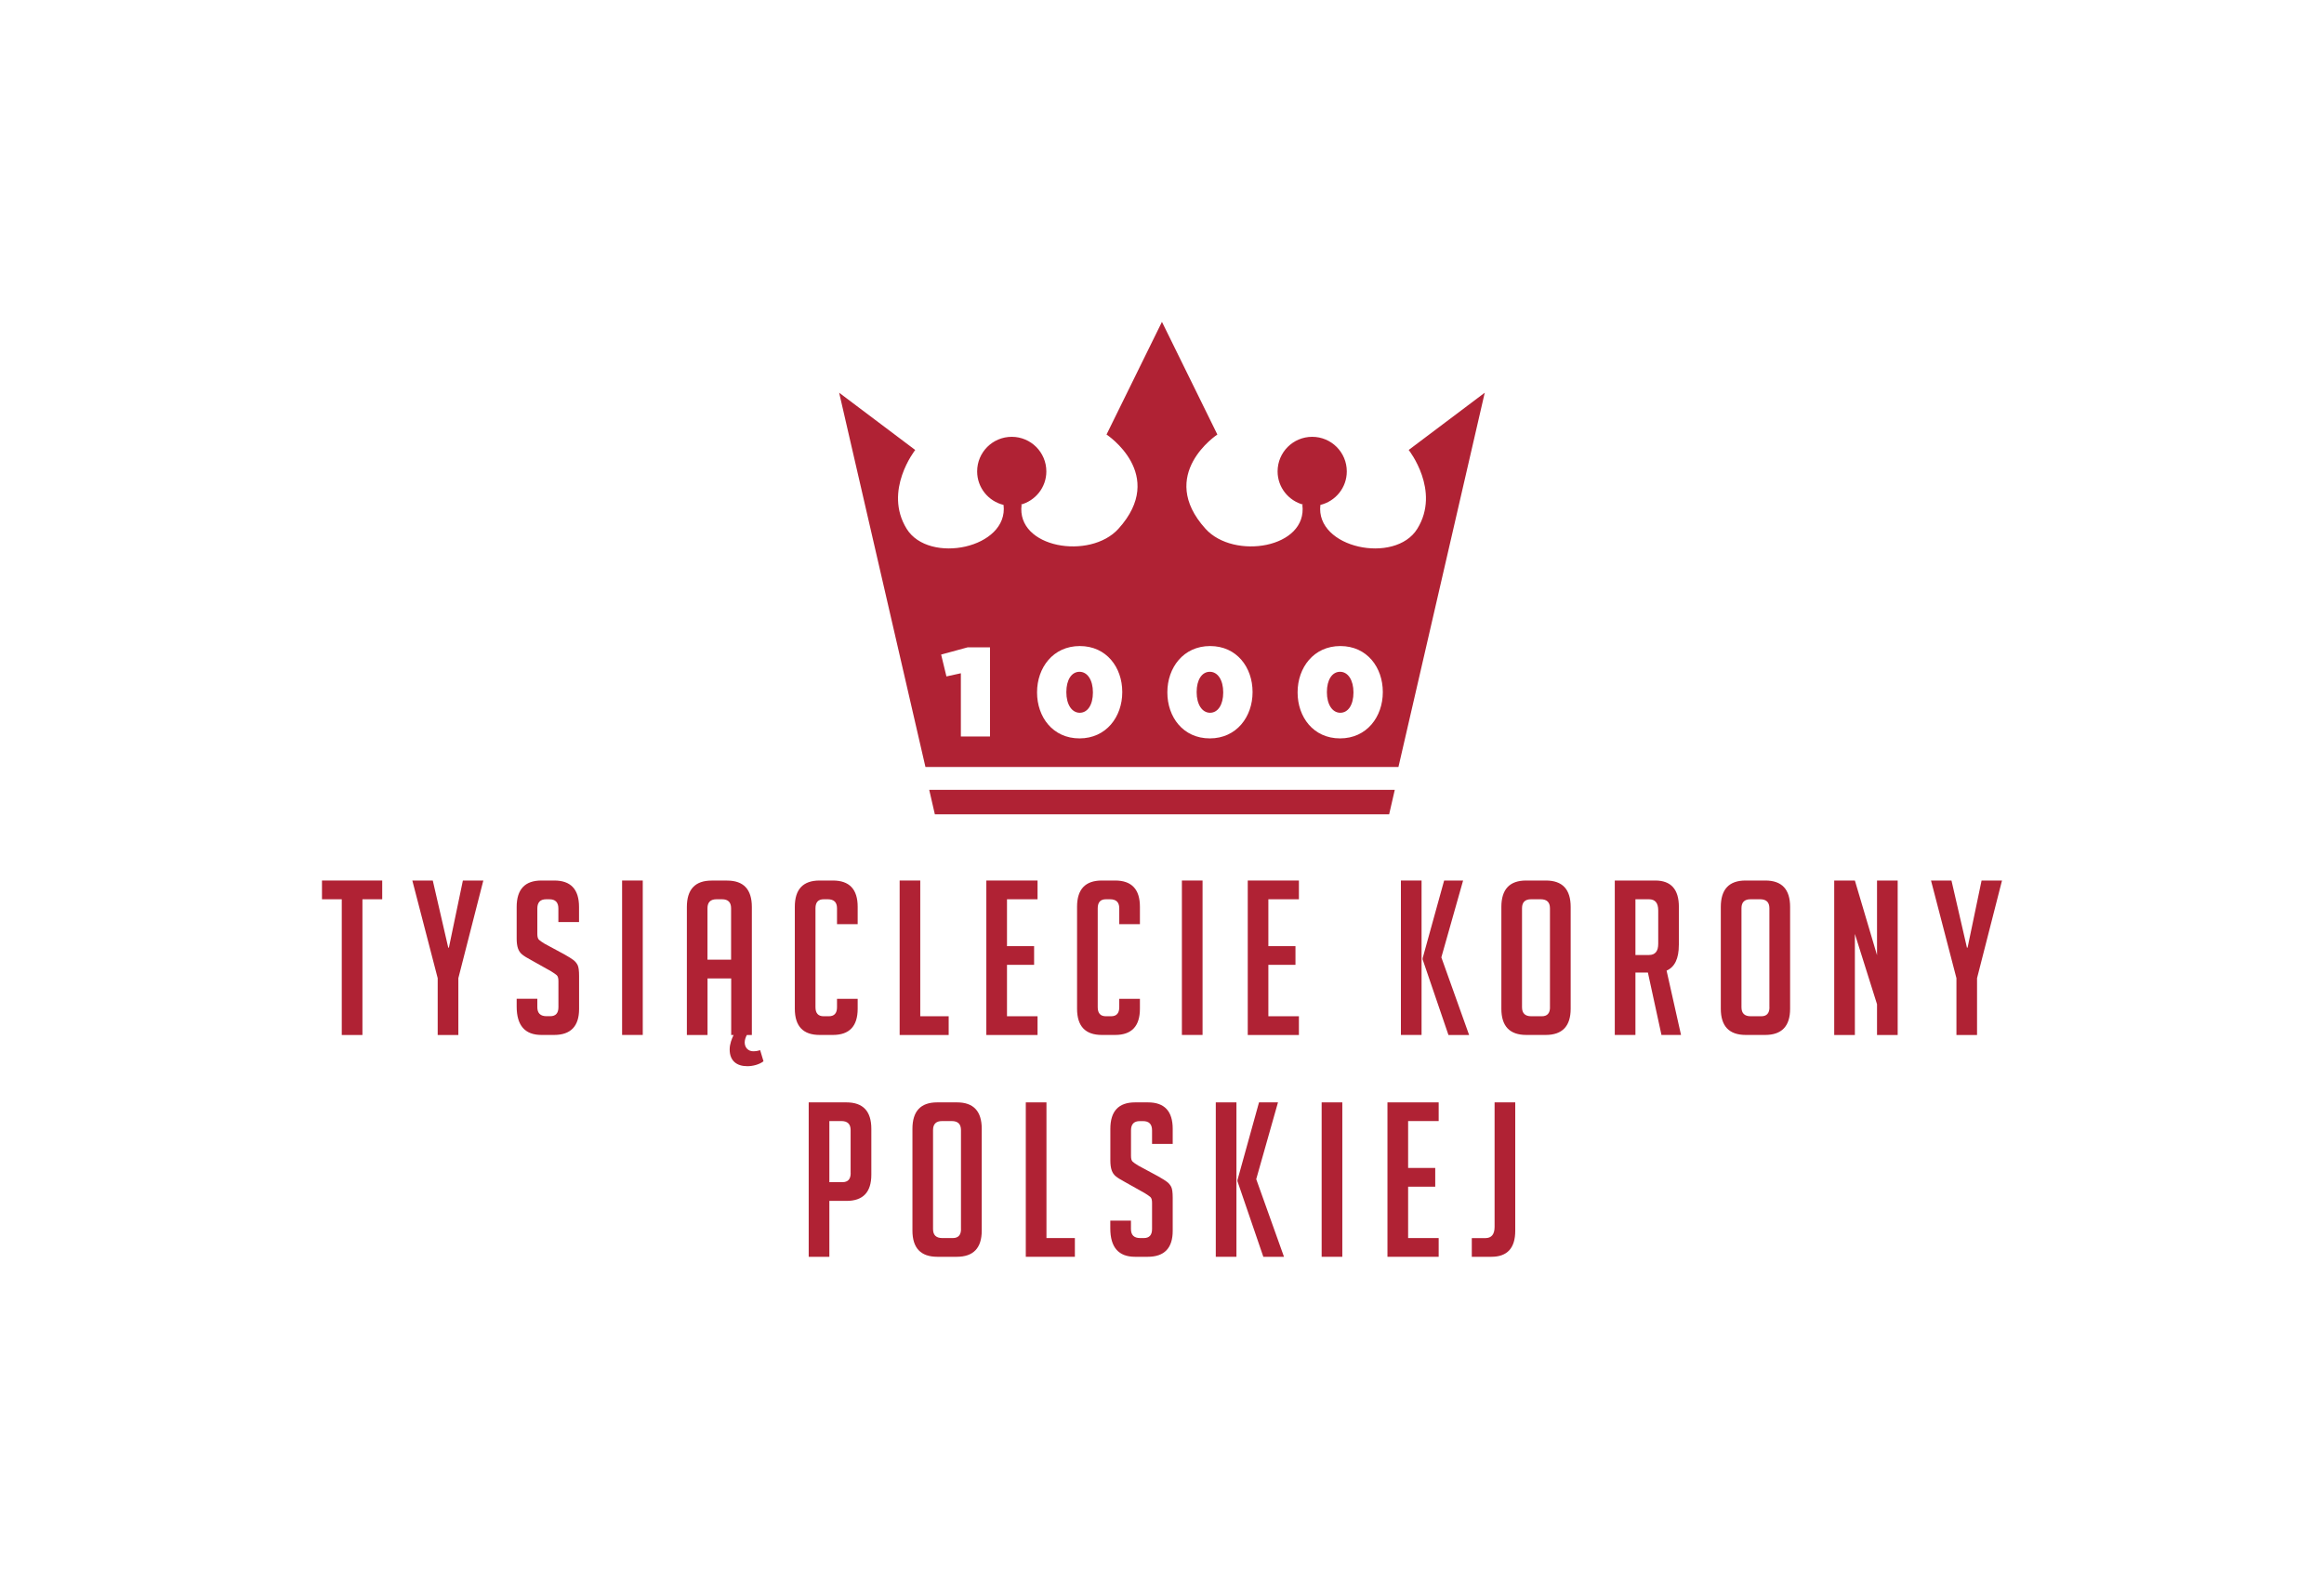 <?xml version="1.0" encoding="UTF-8"?>
<svg xmlns="http://www.w3.org/2000/svg" width="1510" height="1026" viewBox="0 0 1510 1026" fill="none">
  <g clip-path="url(#clip0_497_208)">
    <path d="M786.074 436.594C780.889 436.594 777.515 441.85 777.515 449.734V449.912C777.515 457.795 781.066 463.229 786.216 463.229C791.365 463.229 794.774 457.973 794.774 450.089V449.912C794.774 442.028 791.258 436.594 786.074 436.594Z" fill="#B02234"></path>
    <path d="M701.411 436.594C696.226 436.594 692.853 441.85 692.853 449.734V449.912C692.853 457.795 696.369 463.229 701.553 463.229C706.738 463.229 710.112 457.973 710.112 450.089V449.912C710.112 442.028 706.596 436.594 701.411 436.594Z" fill="#B02234"></path>
    <path d="M870.7 436.594C865.516 436.594 862.142 441.85 862.142 449.734V449.912C862.142 457.795 865.658 463.229 870.842 463.229C876.027 463.229 879.401 457.973 879.401 450.089V449.912C879.401 442.028 875.85 436.594 870.7 436.594Z" fill="#B02234"></path>
    <path d="M915.304 292.448C915.304 292.448 936.221 318.869 920.88 343.657C906.462 367.025 854.471 356.264 857.916 328.138C867.753 325.759 875.068 316.952 875.068 306.369C875.068 293.975 865.018 283.889 852.589 283.889C840.159 283.889 830.109 293.939 830.109 306.369C830.109 316.81 837.283 325.51 846.942 328.032H846.197C849.783 356.229 801.699 364.042 783.268 343.657C751.378 308.393 790.974 282.398 790.974 282.398L754.964 209.17L718.955 282.398C718.955 282.398 758.587 308.393 726.696 343.657C708.265 364.042 660.146 356.229 663.768 328.032H663.022C672.682 325.51 679.855 316.81 679.855 306.369C679.855 293.975 669.805 283.889 657.376 283.889C644.946 283.889 634.896 293.939 634.896 306.369C634.896 316.952 642.212 325.759 652.049 328.138C655.493 356.264 603.538 367.025 589.085 343.657C573.779 318.834 594.66 292.448 594.66 292.448L545.226 255.231L601.301 498.458H908.628L964.702 255.231L915.269 292.448H915.304ZM643.206 478.641H624.313V437.553L614.938 439.613L611.493 425.408L628.681 420.72H643.242V478.641H643.206ZM729.182 449.876C729.182 465.75 718.813 479.884 701.411 479.884C684.01 479.884 673.818 465.928 673.818 450.054V449.876C673.818 434.002 684.188 419.868 701.589 419.868C718.99 419.868 729.182 433.824 729.182 449.699V449.876ZM813.845 449.876C813.845 465.75 803.475 479.884 786.074 479.884C768.672 479.884 758.48 465.928 758.48 450.054V449.876C758.48 434.002 768.85 419.868 786.251 419.868C803.652 419.868 813.845 433.824 813.845 449.699V449.876ZM898.471 449.876C898.471 465.75 888.102 479.884 870.7 479.884C853.299 479.884 843.107 465.928 843.107 450.054V449.876C843.107 434.002 853.477 419.868 870.878 419.868C888.279 419.868 898.471 433.824 898.471 449.699V449.876Z" fill="#B02234"></path>
    <path d="M755 513.302H603.751L607.409 529.212H755H902.591L906.249 513.302H755Z" fill="#B02234"></path>
    <path d="M209.205 584.434H222.061V672.648H235.485V584.434H248.34V572.253H209.205V584.434Z" fill="#B02234"></path>
    <path d="M291.666 615.863H291.24L281.19 572.253H267.908L284.386 635.714V672.648H297.81V635.714L314.039 572.253H300.757L291.666 615.863Z" fill="#B02234"></path>
    <path d="M360.17 572.253H351.789C341.064 572.253 335.702 577.97 335.702 589.441V610.003C335.702 612.631 335.986 614.726 336.554 616.36C337.122 617.993 338.01 619.307 339.288 620.337C340.531 621.367 342.555 622.61 345.361 624.102L358.075 631.24C359.744 632.27 360.951 633.122 361.697 633.761C362.443 634.4 362.833 635.679 362.833 637.525V654.572C362.833 658.478 361.058 660.431 357.506 660.431H355.127C351.114 660.431 349.125 658.478 349.125 654.572V649.103H335.702V654.145C335.702 666.433 341.064 672.612 351.789 672.612H360.028C370.824 672.612 376.257 666.966 376.257 655.708V634.329C376.257 630.778 375.937 628.399 375.263 627.12C374.588 625.842 373.7 624.776 372.528 623.889C371.356 623.001 369.368 621.758 366.598 620.195L353.884 613.341C352.215 612.311 351.008 611.495 350.262 610.82C349.516 610.181 349.125 608.902 349.125 607.055V590.435C349.125 586.423 351.043 584.434 354.843 584.434H356.938C360.845 584.434 362.798 586.423 362.798 590.435V599.243H376.222V589.441C376.222 577.97 370.859 572.253 360.134 572.253H360.17Z" fill="#B02234"></path>
    <path d="M417.629 572.253H404.206V672.612H417.629V572.253Z" fill="#B02234"></path>
    <path d="M541.178 572.253H532.513C521.788 572.253 516.426 577.935 516.426 589.299V655.566C516.426 666.93 521.788 672.612 532.513 672.612H541.178C551.903 672.612 557.265 666.93 557.265 655.566V649.138H543.841V654.607C543.841 658.514 542.066 660.467 538.515 660.467H535.176C531.625 660.467 529.849 658.514 529.849 654.607V590.293C529.849 586.387 531.625 584.434 535.176 584.434H537.84C541.853 584.434 543.841 586.387 543.841 590.293V600.628H557.265V589.299C557.265 577.935 551.903 572.253 541.178 572.253Z" fill="#B02234"></path>
    <path d="M616.394 660.467H597.927V572.253H584.539V672.648H616.394V660.467Z" fill="#B02234"></path>
    <path d="M674.138 660.467H654.286V627.049H671.9V614.904H654.286V584.434H674.138V572.253H640.862V672.648H674.138V660.467Z" fill="#B02234"></path>
    <path d="M740.653 649.138H727.229V654.607C727.229 658.514 725.453 660.467 721.902 660.467H718.564C715.013 660.467 713.237 658.514 713.237 654.607V590.293C713.237 586.387 715.013 584.434 718.564 584.434H721.227C725.24 584.434 727.229 586.387 727.229 590.293V600.628H740.653V589.299C740.653 577.935 735.29 572.253 724.566 572.253H715.9C705.176 572.253 699.813 577.935 699.813 589.299V655.566C699.813 666.93 705.176 672.612 715.9 672.612H724.566C735.29 672.612 740.653 666.93 740.653 655.566V649.138Z" fill="#B02234"></path>
    <path d="M781.35 572.253H767.927V672.612H781.35V572.253Z" fill="#B02234"></path>
    <path d="M843.959 660.467H824.108V627.049H841.722V614.904H824.108V584.434H843.959V572.253H810.719V672.648H843.959V660.467Z" fill="#B02234"></path>
    <path d="M489.4 683.23C486.204 683.23 483.861 680.851 483.861 677.477C483.861 675.773 484.5 674.068 485.246 672.648H488.513V589.477C488.513 578.006 483.15 572.288 472.425 572.288H462.375C451.65 572.288 446.288 578.006 446.288 589.477V672.648H459.712V635.892H475.089V672.648H476.651C475.444 675.098 474.095 678.578 474.095 682.023C474.095 689.339 478.534 692.925 485.601 692.925C489.01 692.925 493.307 691.895 496.077 689.729L493.911 682.52C492.881 682.84 491.354 683.23 489.4 683.23ZM475.053 623.711H459.676V590.293C459.676 586.387 461.63 584.434 465.536 584.434H469.158C473.065 584.434 475.018 586.387 475.018 590.293V623.711H475.053Z" fill="#B02234"></path>
    <path d="M923.65 572.253H910.226V672.612H923.65V572.253Z" fill="#B02234"></path>
    <path d="M950.639 572.253H938.317L924.36 622.717V623.569L941.122 672.648H954.546L936.505 622.184L950.639 572.253Z" fill="#B02234"></path>
    <path d="M1004.44 572.253H991.586C980.861 572.253 975.498 577.97 975.498 589.441V655.566C975.498 666.93 980.896 672.612 991.728 672.612H1004.3C1015.09 672.612 1020.53 666.93 1020.53 655.566V589.441C1020.53 577.97 1015.17 572.253 1004.44 572.253ZM1007.1 654.607C1007.1 658.514 1005.33 660.467 1001.78 660.467H994.924C990.911 660.467 988.922 658.514 988.922 654.607V590.293C988.922 586.387 990.875 584.434 994.782 584.434H1001.07C1005.08 584.434 1007.07 586.387 1007.07 590.293V654.607H1007.1Z" fill="#B02234"></path>
    <path d="M1090.84 614.194V589.441C1090.84 577.97 1085.73 572.253 1075.47 572.253H1049.19V672.612H1062.61V632.056H1070.71L1079.52 672.612H1092.23L1082.85 630.814C1088.18 628.47 1090.81 622.93 1090.81 614.194H1090.84ZM1077.42 613.377C1077.42 618.206 1075.43 620.657 1071.42 620.657H1062.61V584.434H1071.42C1075.43 584.434 1077.42 586.849 1077.42 591.714V613.377Z" fill="#B02234"></path>
    <path d="M1147.02 572.253H1134.17C1123.44 572.253 1118.08 577.97 1118.08 589.441V655.566C1118.08 666.93 1123.48 672.612 1134.31 672.612H1146.88C1157.68 672.612 1163.11 666.93 1163.11 655.566V589.441C1163.11 577.97 1157.75 572.253 1147.02 572.253ZM1149.69 654.607C1149.69 658.514 1147.91 660.467 1144.36 660.467H1137.51C1133.49 660.467 1131.51 658.514 1131.51 654.607V590.293C1131.51 586.387 1133.46 584.434 1137.37 584.434H1143.65C1147.66 584.434 1149.65 586.387 1149.65 590.293V654.607H1149.69Z" fill="#B02234"></path>
    <path d="M1219.58 620.763L1205.19 572.253H1191.77V672.648H1205.19V606.949L1219.58 652.654V672.648H1233V572.253H1219.58V620.763Z" fill="#B02234"></path>
    <path d="M1278.42 615.863H1278L1267.95 572.253H1254.66L1271.18 635.714V672.648H1284.57V635.714L1300.79 572.253H1287.51L1278.42 615.863Z" fill="#B02234"></path>
    <path d="M566.143 763.383V733.623C566.143 722.152 560.746 716.435 549.914 716.435H525.446V816.794H538.87V780.464H550.056C560.781 780.464 566.143 774.782 566.143 763.418V763.383ZM552.72 762.424C552.72 766.33 550.944 768.283 547.393 768.283H538.87V728.58H546.683C550.695 728.58 552.684 730.533 552.684 734.44V762.388L552.72 762.424Z" fill="#B02234"></path>
    <path d="M621.792 716.435H608.936C598.211 716.435 592.849 722.152 592.849 733.623V799.748C592.849 811.112 598.247 816.794 609.078 816.794H621.65C632.446 816.794 637.879 811.112 637.879 799.748V733.623C637.879 722.152 632.517 716.435 621.792 716.435ZM624.42 798.753C624.42 802.66 622.644 804.613 619.093 804.613H612.239C608.226 804.613 606.237 802.66 606.237 798.753V734.44C606.237 730.533 608.19 728.58 612.097 728.58H618.383C622.396 728.58 624.384 730.533 624.384 734.44V798.753H624.42Z" fill="#B02234"></path>
    <path d="M679.926 716.435H666.502V816.794H698.393V804.613H679.926V716.435Z" fill="#B02234"></path>
    <path d="M745.909 716.435H737.528C726.803 716.435 721.441 722.152 721.441 733.623V754.185C721.441 756.813 721.725 758.908 722.293 760.542C722.861 762.175 723.749 763.489 725.027 764.519C726.27 765.549 728.33 766.792 731.1 768.283L743.814 775.422C745.483 776.451 746.69 777.304 747.436 777.943C748.182 778.582 748.537 779.861 748.537 781.707V798.753C748.537 802.66 746.761 804.613 743.21 804.613H740.83C736.818 804.613 734.829 802.66 734.829 798.753V793.284H721.405V798.327C721.405 810.615 726.767 816.794 737.492 816.794H745.731C756.527 816.794 761.961 811.147 761.961 799.89V778.511C761.961 774.96 761.641 772.581 760.966 771.302C760.291 770.024 759.404 768.958 758.232 768.07C757.06 767.183 755.071 765.94 752.301 764.377L739.588 757.523C737.918 756.493 736.711 755.676 735.965 755.002C735.219 754.362 734.864 753.084 734.864 751.237V734.617C734.864 730.604 736.782 728.616 740.582 728.616H742.677C746.584 728.616 748.537 730.604 748.537 734.617V743.425H761.961V733.623C761.961 722.152 756.598 716.435 745.873 716.435H745.909Z" fill="#B02234"></path>
    <path d="M803.368 716.435H789.944V816.794H803.368V716.435Z" fill="#B02234"></path>
    <path d="M830.358 716.435H818.035L804.043 766.898V767.715L820.84 816.794H834.264L816.224 766.33L830.358 716.435Z" fill="#B02234"></path>
    <path d="M872.156 716.435H858.733V816.794H872.156V716.435Z" fill="#B02234"></path>
    <path d="M901.49 816.794H934.765V804.613H914.914V771.231H932.528V759.05H914.914V728.58H934.765V716.435H901.49V816.794Z" fill="#B02234"></path>
    <path d="M971.095 716.435V797.368C971.095 802.198 969.106 804.649 965.093 804.649H956.286V816.794H968.999C979.334 816.794 984.519 811.147 984.519 799.89V716.435H971.095Z" fill="#B02234"></path>
  </g>
  <defs>
    <clipPath id="clip0_497_208">
      <rect width="1510" height="1026" fill="white"></rect>
    </clipPath>
  </defs>
</svg>
